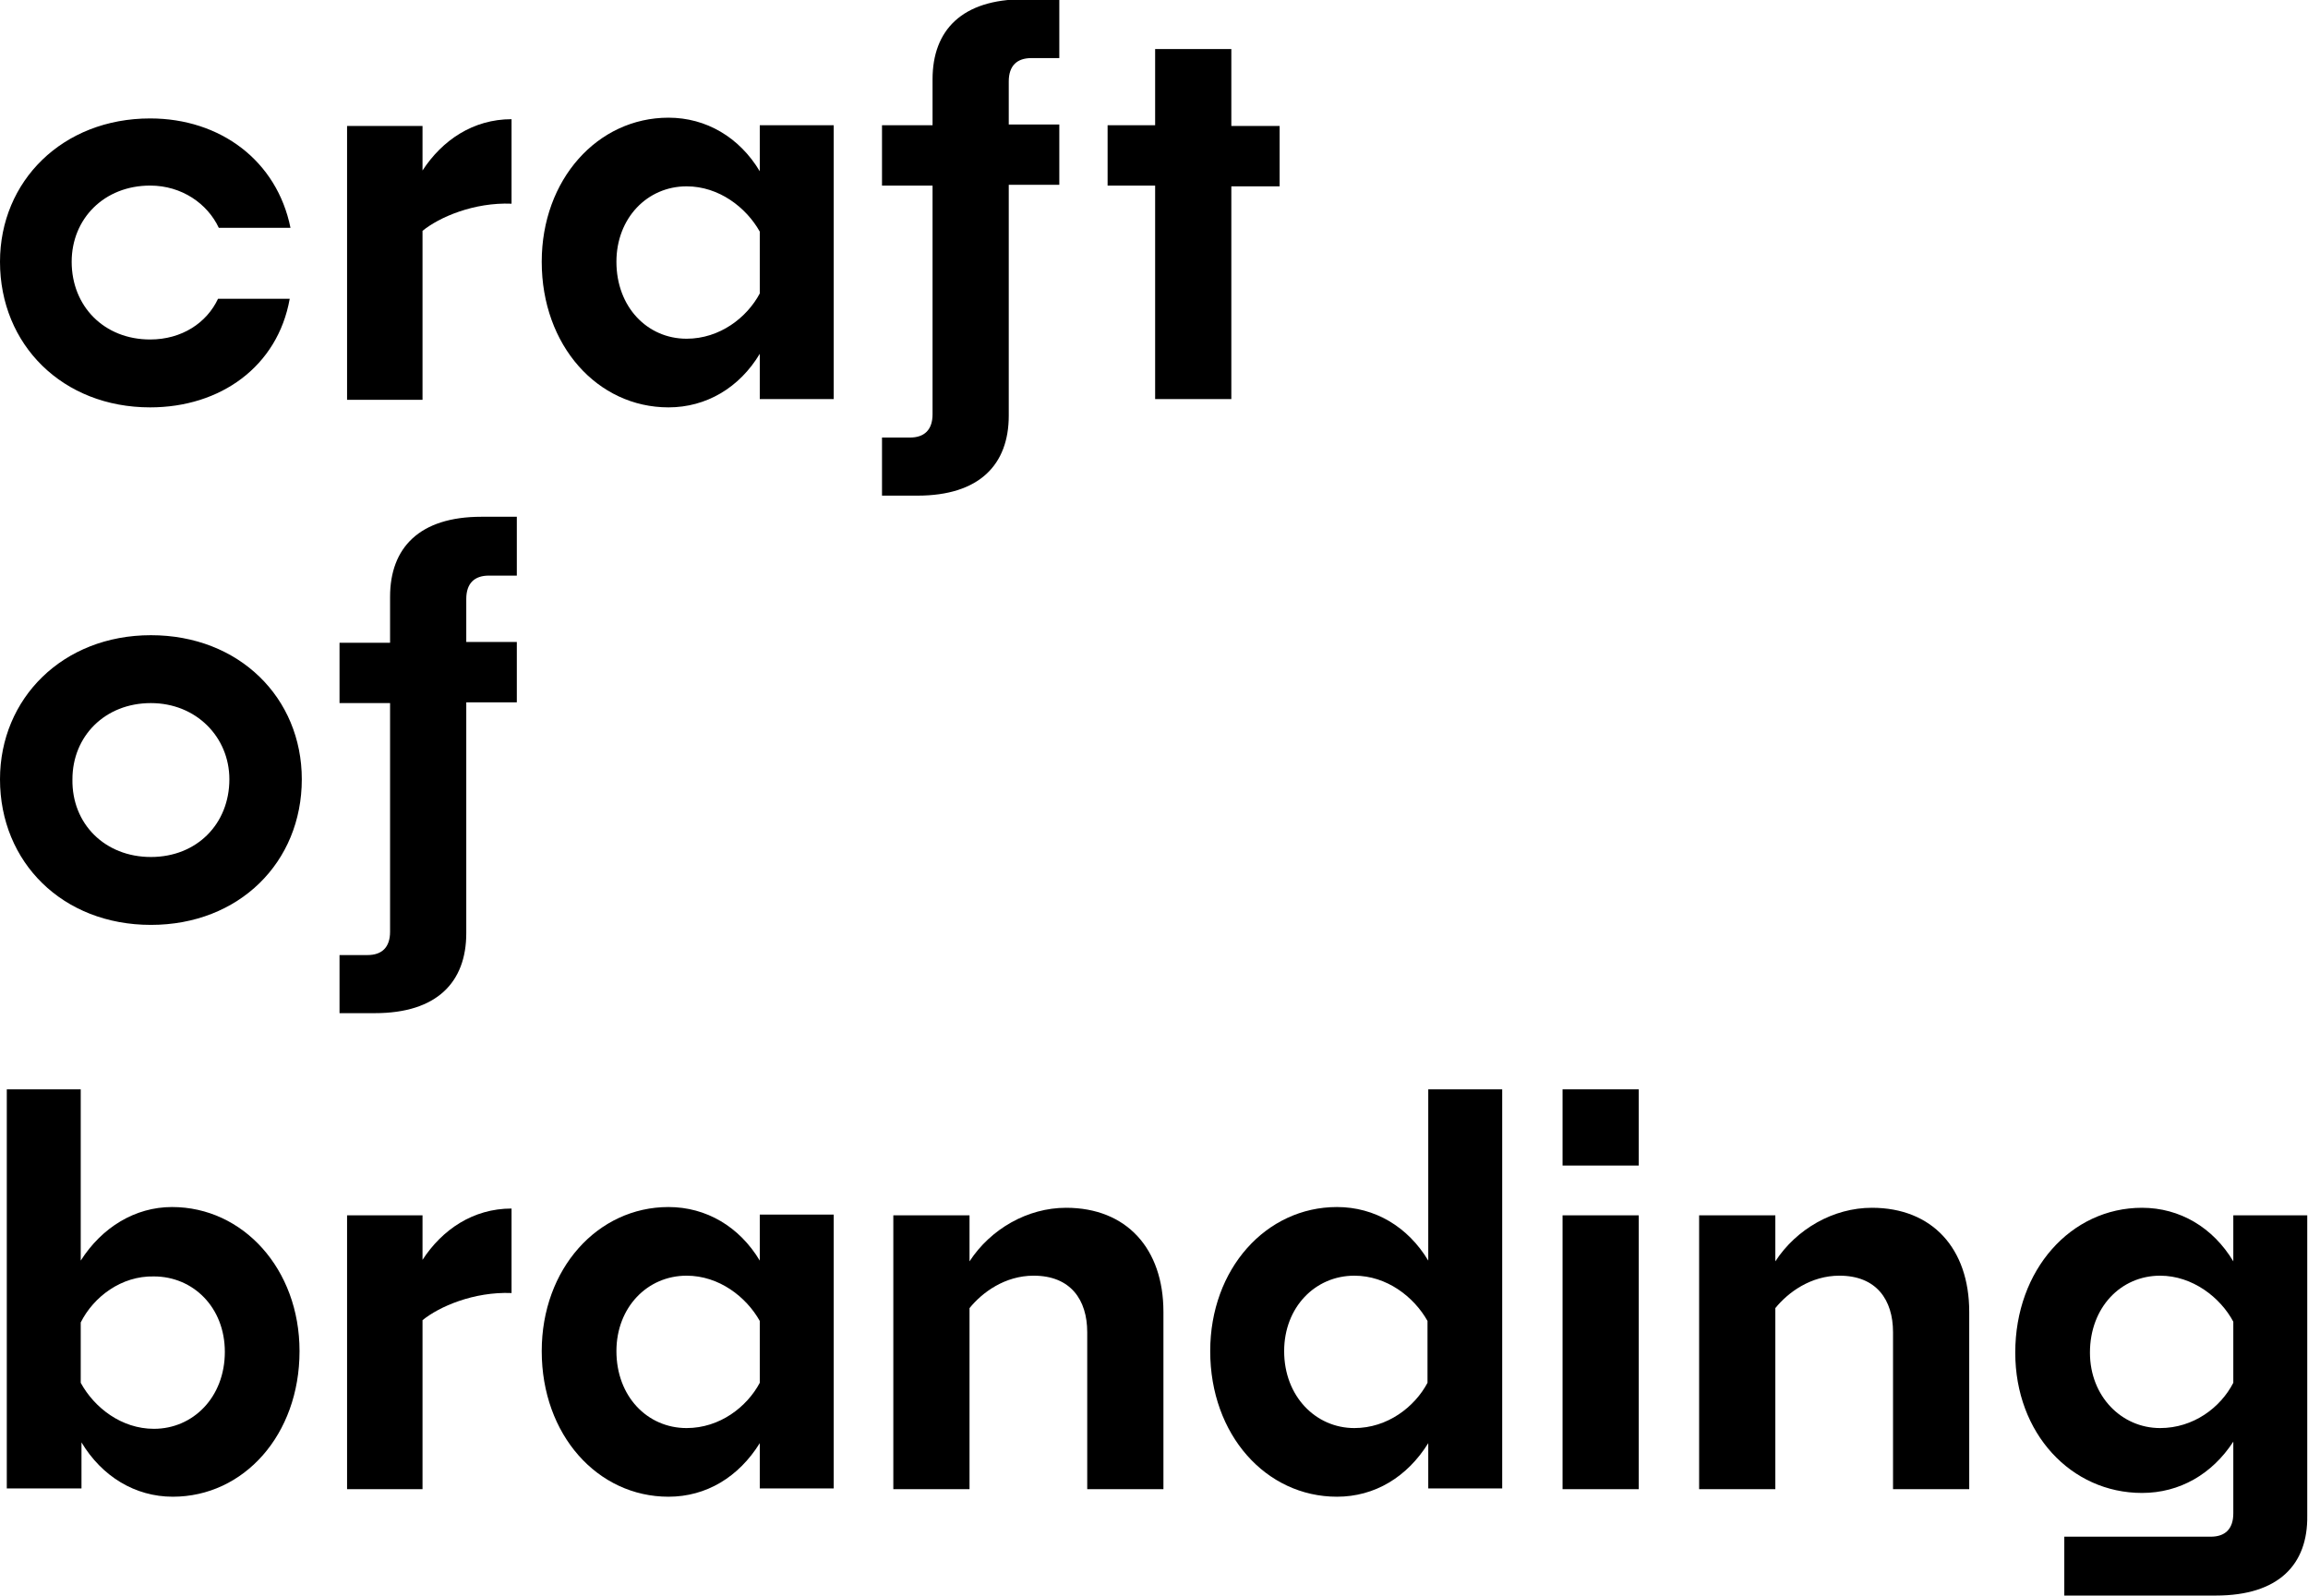 <?xml version="1.0" encoding="utf-8"?>
<!-- Generator: Adobe Illustrator 27.9.0, SVG Export Plug-In . SVG Version: 6.00 Build 0)  -->
<svg version="1.1" id="Laag_1" xmlns="http://www.w3.org/2000/svg" xmlns:xlink="http://www.w3.org/1999/xlink" x="0px" y="0px"
	 viewBox="0 0 305.9 211.5" style="enable-background:new 0 0 305.9 211.5;" xml:space="preserve">
<g>
	<path d="M19.9,54C8.3,54,0,45.7,0,34.7C0,24,8.3,15.7,19.9,15.7c9.3,0,16.8,5.6,18.6,14.5H29c-1.5-3.2-4.9-5.6-9.1-5.6
		c-6.1,0-10.4,4.4-10.4,10.1c0,5.9,4.3,10.3,10.4,10.3c4.2,0,7.5-2.2,9-5.4h9.5C36.8,48.6,29.2,54,19.9,54z"/>
	<path d="M56,30.6v22.4H46V16.7H56v5.9c2.6-4,6.7-6.8,11.8-6.8v11.2C62.8,26.8,58.2,28.8,56,30.6z"/>
	<path d="M100.7,46.9C98,51.4,93.6,54,88.6,54c-9.4,0-16.8-8.2-16.8-19.3c0-10.9,7.4-19.1,16.8-19.1c5,0,9.4,2.6,12.1,7.1v-6.1h9.8
		v36.3h-9.8V46.9z M91,44.9c4.4,0,8-2.8,9.7-6v-8.2c-1.8-3.2-5.4-6-9.7-6c-5.2,0-9.3,4.2-9.3,10C81.7,40.7,85.8,44.9,91,44.9z"/>
	<path d="M116.9,65.8V58h3.7c1.9,0,3-1,3-3.1V24.6h-6.7v-8h6.7v-6.1c0-6.5,3.9-10.6,12.1-10.6h4.7v7.8h-3.7c-1.9,0-3,1-3,3.1v5.7
		h6.7v8h-6.7v30.6c0,6.5-3.9,10.6-12.1,10.6H116.9z"/>
	<path d="M163.2,24.6v28.3h-10.1V24.6h-6.3v-8h6.3V6.5h10.1v10.2h6.4v8H163.2z"/>
	<path d="M20,122.6c-11.7,0-20-8.3-20-19.3c0-10.7,8.3-19.1,20-19.1c11.7,0,20,8.3,20,19.1C40,114.3,31.7,122.6,20,122.6z M20,113.6
		c6.1,0,10.4-4.4,10.4-10.3c0-5.6-4.4-10.1-10.4-10.1c-6.1,0-10.4,4.4-10.4,10.1C9.5,109.2,13.9,113.6,20,113.6z"/>
	<path d="M45,134.4v-7.8h3.7c1.9,0,3-1,3-3.1V93.2H45v-8h6.7v-6.1c0-6.5,3.9-10.6,12.1-10.6h4.7v7.8h-3.7c-1.9,0-3,1-3,3.1v5.7h6.7
		v8h-6.7v30.6c0,6.5-3.9,10.6-12.1,10.6H45z"/>
	<path d="M22.9,198.4c-5,0-9.4-2.7-12.1-7.2v6.1H0.9v-52.9h9.8v22.7c2.8-4.4,7.2-7.1,12.1-7.1c9.4,0,16.9,8.2,16.9,19.1
		C39.7,190.2,32.3,198.4,22.9,198.4z M10.7,175.3v8c1.8,3.3,5.4,6.1,9.7,6.1c5.2,0,9.4-4.2,9.4-10.2c0-5.9-4.2-10-9.4-10
		C16.1,169.1,12.4,171.9,10.7,175.3z"/>
	<path d="M56,175v22.4H46v-36.3H56v5.9c2.6-4,6.7-6.8,11.8-6.8v11.2C62.8,171.2,58.2,173.2,56,175z"/>
	<path d="M100.7,191.3c-2.8,4.5-7.1,7.1-12.1,7.1c-9.4,0-16.8-8.2-16.8-19.3c0-10.9,7.4-19.1,16.8-19.1c5,0,9.4,2.6,12.1,7.1v-6.1
		h9.8v36.3h-9.8V191.3z M91,189.3c4.4,0,8-2.8,9.7-6v-8.2c-1.8-3.2-5.4-6-9.7-6c-5.2,0-9.3,4.2-9.3,10
		C81.7,185.1,85.8,189.3,91,189.3z"/>
	<path d="M128.5,173.4v24h-10.1v-36.3h10.1v6.1c2.8-4.3,7.7-7.1,12.8-7.1c8,0,12.9,5.4,12.9,13.8v23.5h-10.1v-20.8
		c0-4.3-2.2-7.5-7.1-7.5C133.2,169.1,130.2,171.3,128.5,173.4z"/>
	<path d="M189.3,191.3c-2.8,4.5-7.1,7.1-12.1,7.1c-9.4,0-16.8-8.2-16.8-19.3c0-10.9,7.4-19.1,16.8-19.1c5,0,9.4,2.6,12.1,7.1v-22.7
		h9.8v52.9h-9.8V191.3z M179.5,189.3c4.4,0,8-2.8,9.7-6v-8.2c-1.8-3.2-5.4-6-9.7-6c-5.2,0-9.3,4.2-9.3,10
		C170.2,185.1,174.4,189.3,179.5,189.3z"/>
	<path d="M207.1,154.5v-10.1h10.1v10.1H207.1z M207.1,197.4v-36.3h10.1v36.3H207.1z"/>
	<path d="M235.3,173.4v24h-10.1v-36.3h10.1v6.1c2.8-4.3,7.7-7.1,12.8-7.1c8,0,12.9,5.4,12.9,13.8v23.5h-10.1v-20.8
		c0-4.3-2.2-7.5-7.1-7.5C240,169.1,237,171.3,235.3,173.4z"/>
	<path d="M293.7,211.5h-20.1v-7.8H293c1.9,0,3-1,3-3.1v-9.5c-2.8,4.3-7.1,6.8-12.1,6.8c-9.4,0-16.8-7.9-16.8-18.6
		c0-11,7.4-19.2,16.8-19.2c5,0,9.4,2.6,12.1,7.1v-6.1h9.8v39.8C305.9,207.4,302,211.5,293.7,211.5z M286.3,189.3c4.4,0,8-2.7,9.7-6
		v-8.1c-1.7-3.2-5.4-6.1-9.7-6.1c-5.2,0-9.3,4.2-9.3,10.2C277,185.1,281.2,189.3,286.3,189.3z"/>
</g>
</svg>

